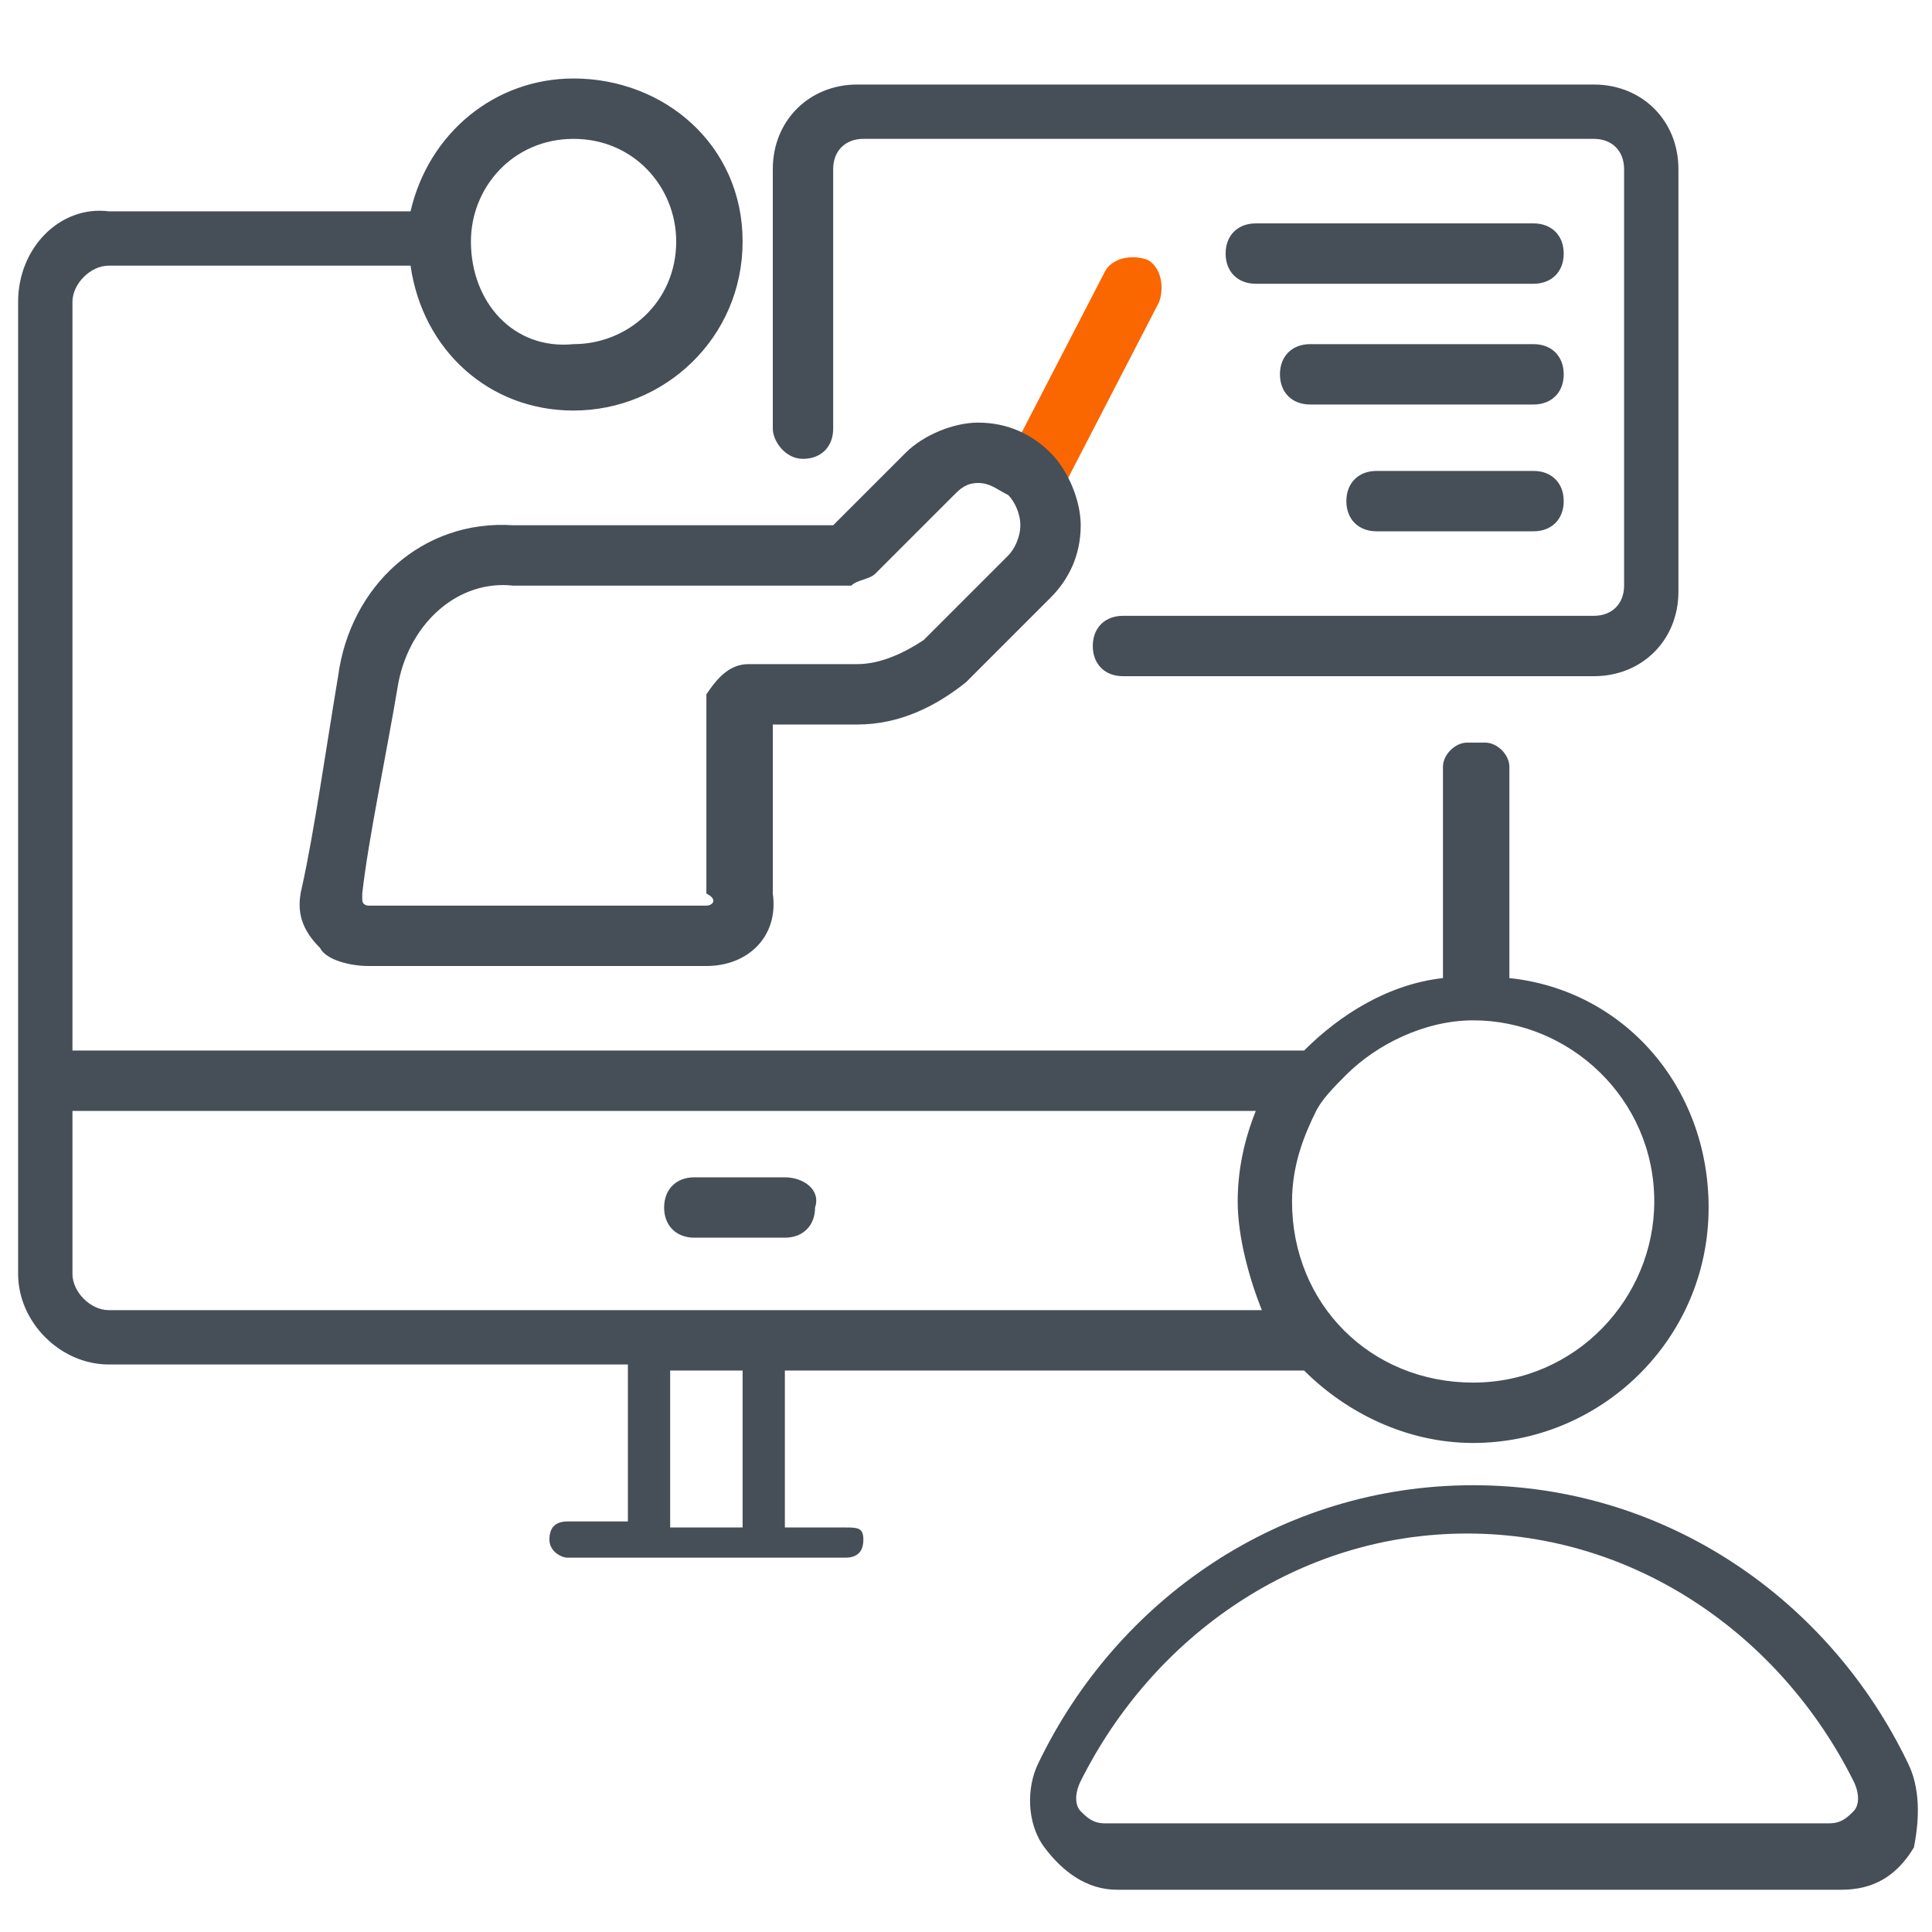 <?xml version="1.0" encoding="utf-8"?>
<!-- Generator: Adobe Illustrator 24.0.1, SVG Export Plug-In . SVG Version: 6.00 Build 0)  -->
<svg version="1.1" id="Layer_1" xmlns="http://www.w3.org/2000/svg" xmlns:xlink="http://www.w3.org/1999/xlink" x="0px" y="0px"
	 viewBox="0 0 32 32" style="enable-background:new 0 0 32 32;" xml:space="preserve">
<style type="text/css">
	.st0{fill:#FA6600;}
	.st1{fill:#464F57;}
</style>
<path class="st0" d="M17,8.1c0.3,0.1,0.6,0,0.7-0.2L19.2,5c0.1-0.3,0-0.6-0.2-0.7c-0.3-0.1-0.6,0-0.7,0.2l-1.5,2.9
	C16.7,7.6,16.8,7.9,17,8.1z"/>
<path class="st1" d="M14,25.3h-1v-2.6h8.4c0.1,0,0.1,0,0.2,0c0.7,0.7,1.7,1.2,2.8,1.2c2.1,0,3.9-1.7,3.9-3.9c0-2-1.4-3.6-3.3-3.8
	v-3.5c0-0.2-0.2-0.4-0.4-0.4h-0.3c-0.2,0-0.4,0.2-0.4,0.4v3.5c-0.9,0.1-1.7,0.6-2.3,1.2H1.2V5c0-0.3,0.3-0.6,0.6-0.6h5
	C7,5.8,8.1,6.8,9.5,6.8c1.5,0,2.8-1.2,2.8-2.8S11,1.3,9.5,1.3c-1.3,0-2.4,0.9-2.7,2.2h-5C1,3.4,0.3,4.1,0.3,5v16.1
	c0,0.8,0.7,1.5,1.5,1.5h8.6v2.6h-1c-0.2,0-0.3,0.1-0.3,0.3s0.2,0.3,0.3,0.3H14c0.2,0,0.3-0.1,0.3-0.3S14.2,25.3,14,25.3z M21.8,18.4
	c0.1-0.2,0.3-0.4,0.5-0.6c0.5-0.5,1.3-0.9,2.1-0.9c1.6,0,3,1.3,3,3c0,1.6-1.3,3-3,3s-3-1.3-3-3C21.4,19.3,21.6,18.8,21.8,18.4z
	 M9.5,2.3c1,0,1.7,0.8,1.7,1.7c0,1-0.8,1.7-1.7,1.7C8.5,5.8,7.8,5,7.8,4C7.8,3.1,8.5,2.3,9.5,2.3z M1.8,21.7c-0.3,0-0.6-0.3-0.6-0.6
	v-2.7h19.6c-0.2,0.5-0.3,1-0.3,1.5c0,0.6,0.2,1.3,0.4,1.8C20.9,21.7,1.8,21.7,1.8,21.7z M12.3,25.3h-1.2v-2.6h1.2V25.3z M31.6,29.2
	c-1.3-2.7-4-4.6-7.2-4.6s-5.9,1.9-7.2,4.6c-0.2,0.4-0.2,1,0.1,1.4c0.3,0.4,0.7,0.7,1.2,0.7c2.8,0,9.2,0,12,0c0.5,0,0.9-0.2,1.2-0.7
	C31.8,30.1,31.8,29.6,31.6,29.2z M30.7,30c-0.1,0.1-0.2,0.2-0.4,0.2c-2.8,0-9.2,0-12,0c-0.2,0-0.3-0.1-0.4-0.2s-0.1-0.3,0-0.5
	c1.2-2.4,3.6-4.1,6.4-4.1s5.2,1.7,6.4,4.1C30.8,29.7,30.8,29.9,30.7,30z M25.9,4.2c0,0.3-0.2,0.5-0.5,0.5h-4.6
	c-0.3,0-0.5-0.2-0.5-0.5s0.2-0.5,0.5-0.5h4.6C25.7,3.7,25.9,3.9,25.9,4.2z M25.9,6.2c0,0.3-0.2,0.5-0.5,0.5h-3.7
	c-0.3,0-0.5-0.2-0.5-0.5s0.2-0.5,0.5-0.5h3.7C25.7,5.7,25.9,5.9,25.9,6.2z M25.9,8.3c0,0.3-0.2,0.5-0.5,0.5h-2.6
	c-0.3,0-0.5-0.2-0.5-0.5s0.2-0.5,0.5-0.5h2.6C25.7,7.8,25.9,8,25.9,8.3z M15,7.5l-1.2,1.2H8.5c-1.5-0.1-2.7,1-2.9,2.5
	c-0.2,1.2-0.4,2.6-0.6,3.5c-0.1,0.4,0,0.7,0.3,1C5.4,15.9,5.8,16,6.1,16h5.6c0.7,0,1.2-0.5,1.1-1.2V12h1.4c0.7,0,1.3-0.3,1.8-0.7
	c0.4-0.4,0.9-0.9,1.4-1.4c0.3-0.3,0.5-0.7,0.5-1.2c0-0.4-0.2-0.9-0.5-1.2C17.1,7.2,16.7,7,16.2,7C15.8,7,15.3,7.2,15,7.5z M16.9,8.7
	c0,0.2-0.1,0.4-0.2,0.5c-0.4,0.4-1,1-1.4,1.4C15,10.8,14.6,11,14.2,11h-1.8c-0.3,0-0.5,0.2-0.7,0.5v3.3c0.2,0.1,0.1,0.2,0,0.2H6.1
	c0,0-0.1,0-0.1-0.1v-0.1c0.1-0.9,0.4-2.3,0.6-3.5c0.2-1,1-1.7,1.9-1.6h5.6c0.1-0.1,0.3-0.1,0.4-0.2c0,0,0.7-0.7,1.3-1.3
	C15.9,8.1,16,8,16.2,8s0.3,0.1,0.5,0.2C16.8,8.3,16.9,8.5,16.9,8.7z M13.5,20c0,0.3-0.2,0.5-0.5,0.5h-1.5c-0.3,0-0.5-0.2-0.5-0.5
	s0.2-0.5,0.5-0.5H13C13.3,19.5,13.6,19.7,13.5,20z M12.8,7.1V2.8c0-0.8,0.6-1.4,1.4-1.4h12.2c0.8,0,1.4,0.6,1.4,1.4v7
	c0,0.8-0.6,1.4-1.4,1.4h-7.8c-0.3,0-0.5-0.2-0.5-0.5s0.2-0.5,0.5-0.5h7.8c0.3,0,0.5-0.2,0.5-0.5V2.8c0-0.3-0.2-0.5-0.5-0.5H14.3
	c-0.3,0-0.5,0.2-0.5,0.5v4.3c0,0.3-0.2,0.5-0.5,0.5S12.8,7.3,12.8,7.1z"/>
</svg>
